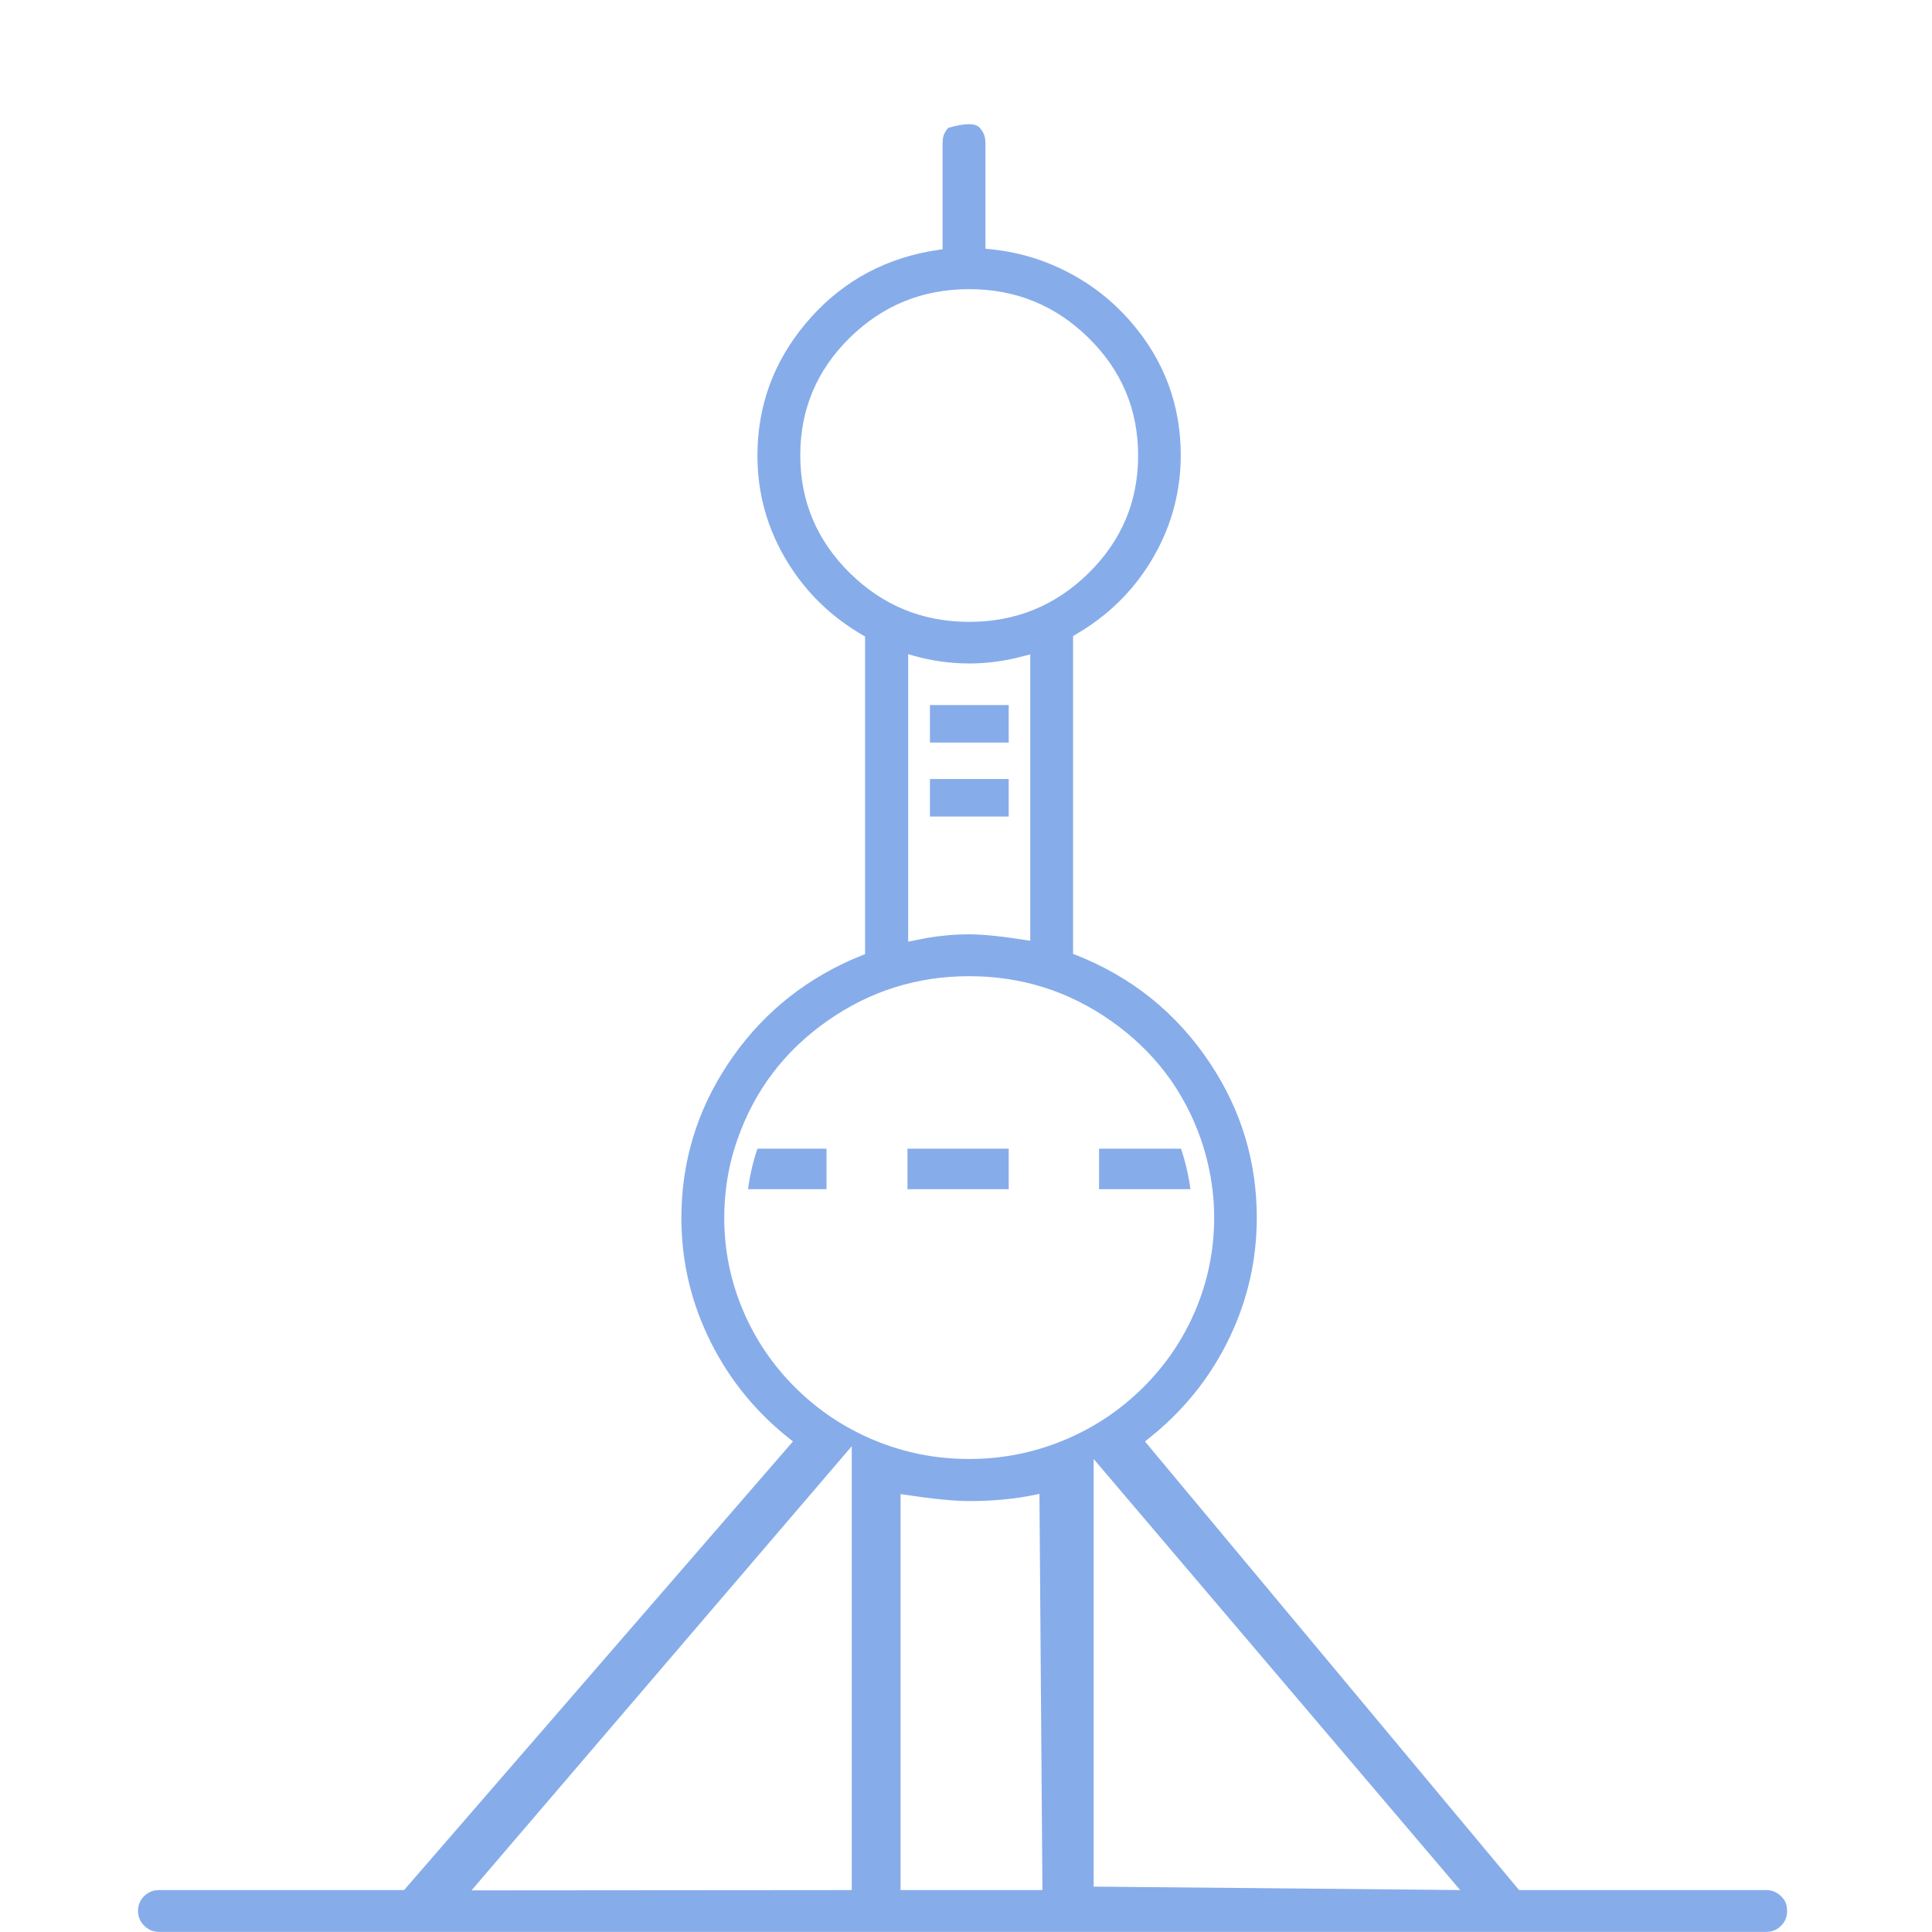 <svg xmlns="http://www.w3.org/2000/svg" xmlns:xlink="http://www.w3.org/1999/xlink" fill="none" version="1.1" width="140" height="140" viewBox="0 0 140 140"><defs><clipPath id="master_svg0_116_02834"><rect x="0" y="0" width="140" height="140" rx="0"/></clipPath></defs><g clip-path="url(#master_svg0_116_02834)"><g><path d="M71.409,10.326L71.409,18.026L71.636,18.046Q74.652,18.319,77.334,19.698Q79.947,21.041,81.874,23.238Q85.561,27.444,85.561,32.991Q85.561,36.895,83.626,40.291Q81.758,43.569,78.534,45.622L78.529,45.626L77.76,46.089L77.76,69.122L77.919,69.184Q84.052,71.585,87.682,77.041Q91.071,82.134,91.071,88.24Q91.071,92.786,89.119,96.884Q87.241,100.829,83.879,103.711L82.97,104.457L110.077,136.961L127.982,136.961Q128.613,136.961,129.082,137.427Q129.513,137.842,129.5,138.487Q129.5,139.114,129.057,139.554Q128.715,139.894,128.239,139.974L127.973,139.994L11.535,139.994Q10.903,139.994,10.452,139.545Q10,139.096,10,138.469Q10,137.842,10.442,137.402Q10.785,137.062,11.259,136.982L11.526,136.961L29.282,136.961L57.462,104.451L57.256,104.289Q53.593,101.408,51.523,97.292Q49.376,93.026,49.376,88.257Q49.376,82.165,52.765,77.073Q56.093,72.07,61.608,69.588L61.61,69.587L62.687,69.134L62.687,46.124L62.561,46.052Q59.062,44.039,57.011,40.642Q54.887,37.124,54.887,33.026Q54.887,27.632,58.358,23.47Q61.866,19.262,67.255,18.23L68.304,18.059L68.304,10.316Q68.304,9.703,68.713,9.266Q70.484,8.756,70.955,9.224Q71.306,9.573,71.387,10.055L71.409,10.326ZM61.58,24.471Q57.991,27.995,57.991,32.99Q57.991,37.986,61.586,41.527Q65.175,45.063,70.232,45.063Q75.29,45.063,78.879,41.534Q82.473,37.999,82.473,33.008Q82.473,28.017,78.879,24.482Q75.29,20.953,70.232,20.953Q65.163,20.953,61.58,24.471ZM73.535,47.702Q71.872,48.078,70.232,48.078Q68.168,48.078,66.128,47.497L65.81,47.406L65.81,68.237L67.112,67.977Q68.685,67.705,70.233,67.705Q71.695,67.705,74.367,68.126L74.656,68.171L74.655,47.422L73.537,47.702L73.535,47.702ZM73.095,53.809L67.387,53.809L67.387,51.092L73.095,51.092L73.095,53.809ZM73.095,59.169L67.387,59.169L67.387,56.452L73.095,56.452L73.095,59.169ZM87.016,82.54Q85.162,77.245,80.513,73.979Q75.902,70.738,70.232,70.738Q64.563,70.738,59.951,73.979Q55.302,77.245,53.45,82.536Q52.795,84.371,52.596,86.269Q52.481,87.236,52.481,88.239Q52.481,91.796,53.881,95.049Q55.232,98.19,57.695,100.613Q60.154,103.033,63.336,104.358Q66.633,105.73,70.235,105.723Q73.836,105.723,77.132,104.348Q80.316,103.021,82.774,100.602Q85.235,98.181,86.585,95.043Q87.983,91.794,87.983,88.239Q87.983,87.237,87.867,86.252Q87.637,84.333,87.016,82.54ZM59.893,83.237L59.893,86.172L54.202,86.172Q54.409,84.661,54.884,83.237L59.893,83.237ZM73.095,83.237L73.095,86.172L65.759,86.172L65.759,83.237L73.095,83.237ZM85.582,83.237Q86.057,84.661,86.264,86.172L79.642,86.172L79.642,83.237L85.582,83.237ZM34.167,136.984L61.722,136.962L61.722,136.712L61.722,104.797L34.167,136.984ZM79.25,136.712L105.809,136.961L105.461,136.55L79.25,105.723L79.25,136.712ZM70.233,108.773Q68.614,108.773,65.547,108.311L65.259,108.267L65.259,136.961L75.538,136.961L75.322,108.25L75.022,108.313Q72.844,108.773,70.233,108.773Z" fill-rule="evenodd" fill="#115AD6" fill-opacity="0.5"/></g></g></svg>